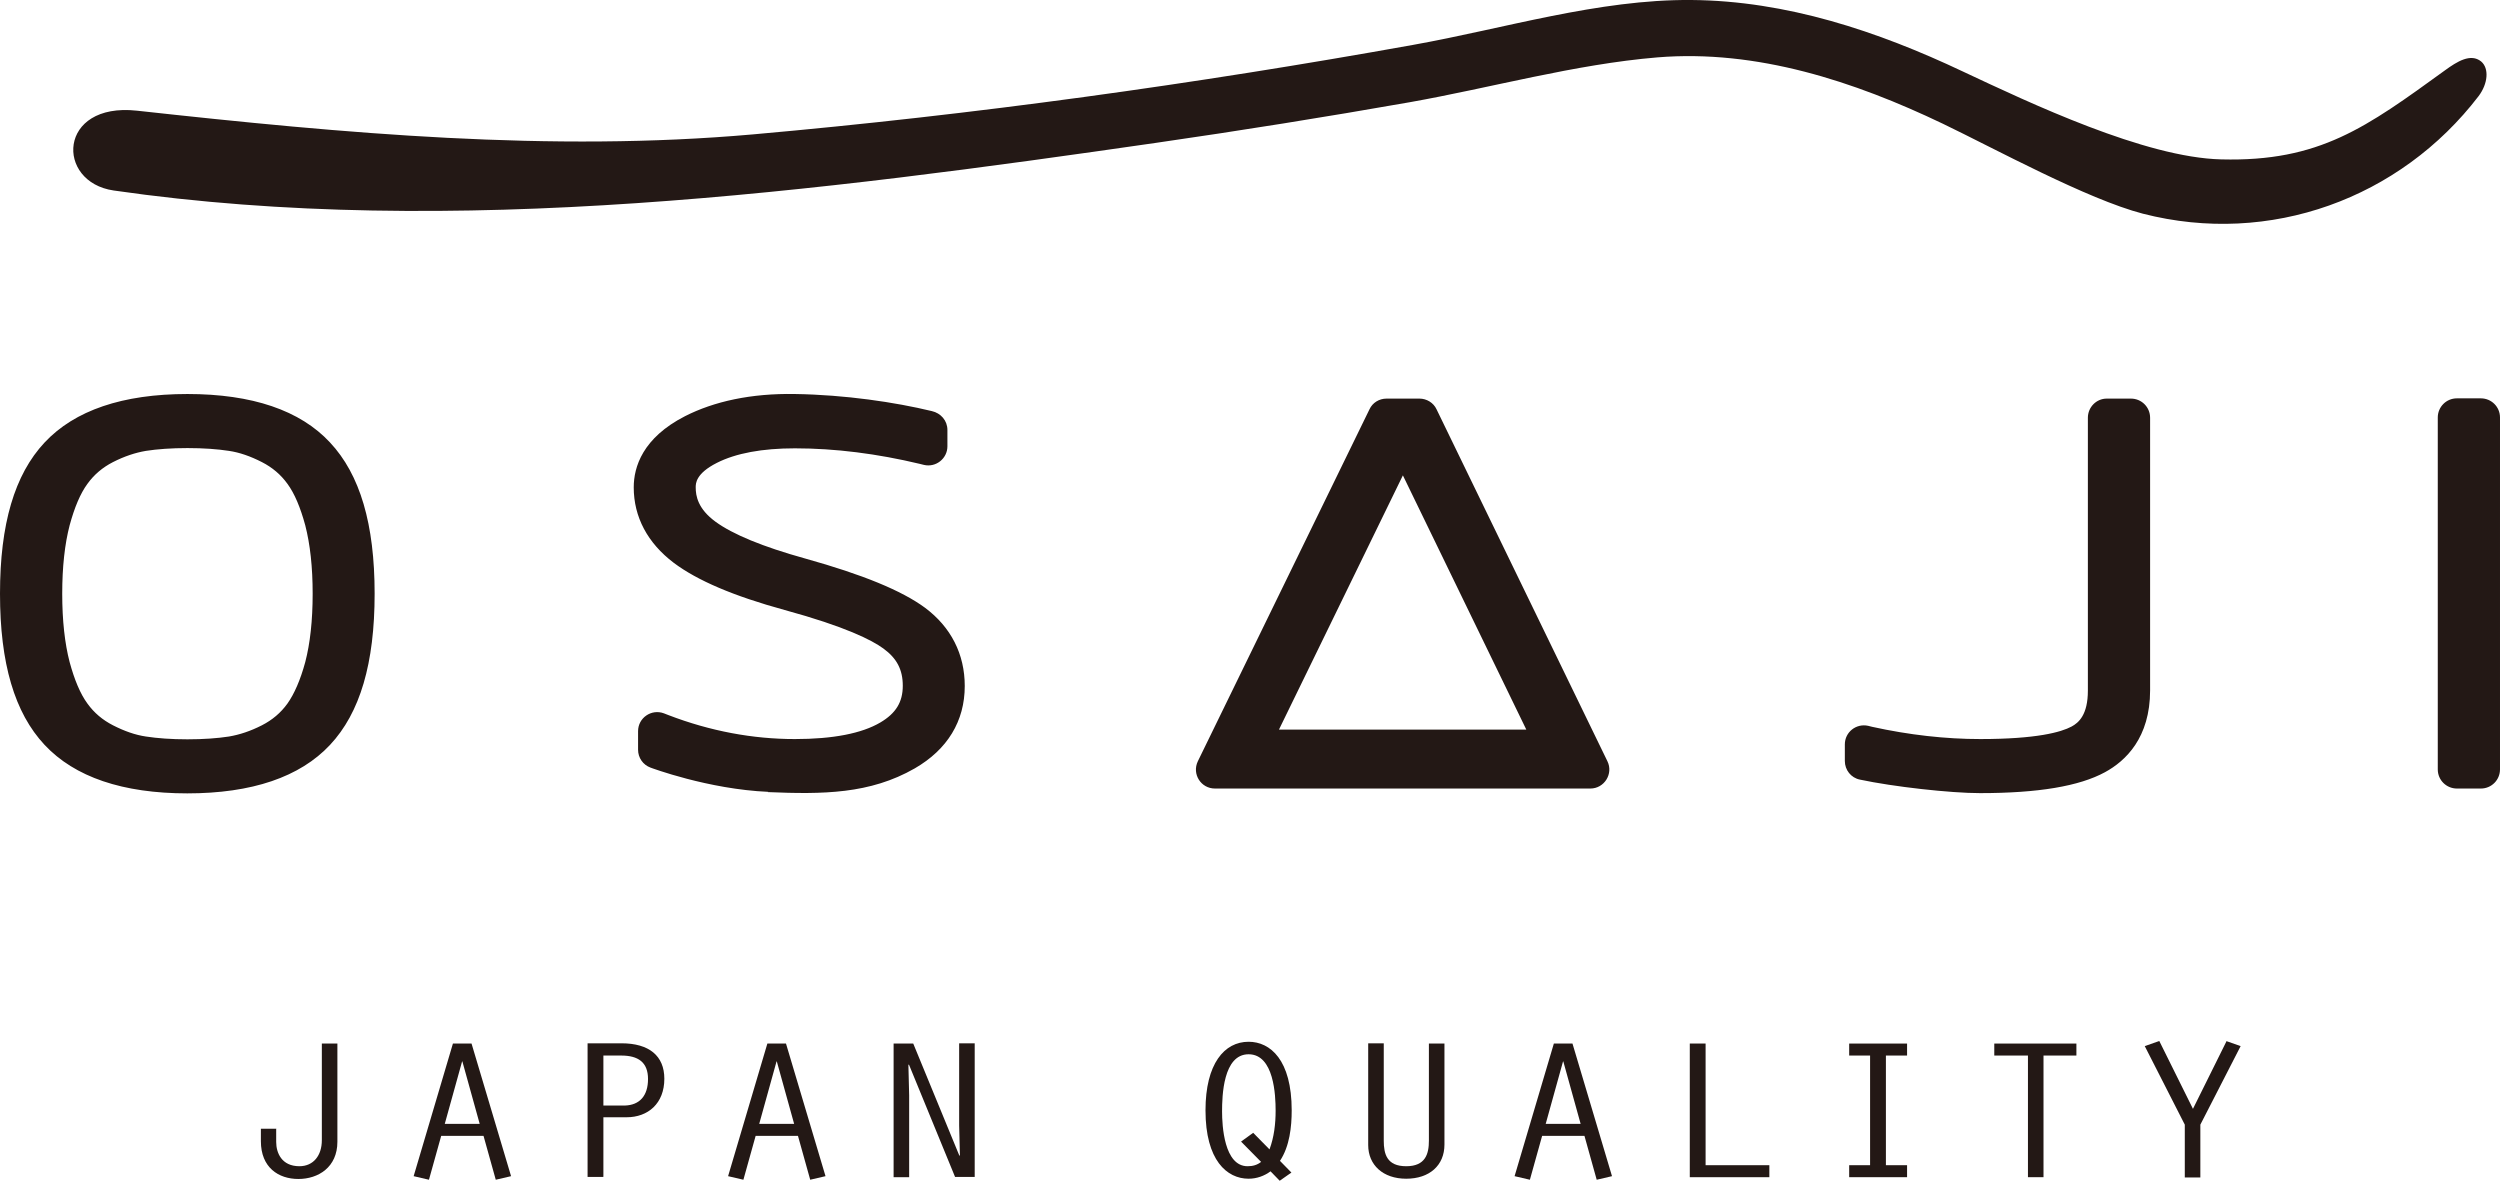 <?xml version="1.0" encoding="UTF-8"?>
<svg xmlns="http://www.w3.org/2000/svg" width="98.03" height="46.3" viewBox="0 0 98.03 46.3">
  <defs>
    <style>
      .cls-1 {
        fill: #231815;
      }
    </style>
  </defs>
  <g id="_イヤー_1" data-name="レイヤー 1"/>
  <g id="_イヤー_2" data-name="レイヤー 2">
    <g id="_饑1" data-name="ﾑ饑1">
      <g>
        <path class="cls-1" d="M63.03,29.85l-6.7-13.8c-.12-.26-.39-.42-.67-.42h-1.29c-.29,0-.55,.16-.67,.42l-6.73,13.8c-.24,.5,.12,1.07,.67,1.07h14.72c.55,0,.91-.58,.67-1.07Zm-12.88-1.24l4.86-9.97,4.84,9.97h-9.7ZM7.35,31.11c-2.54,0-4.42-.64-5.6-1.9-1.18-1.26-1.75-3.2-1.75-5.93s.57-4.67,1.75-5.93c1.18-1.26,3.06-1.9,5.6-1.9s4.42,.64,5.59,1.9c1.18,1.26,1.75,3.2,1.75,5.93s-.57,4.67-1.75,5.93c-1.18,1.26-3.06,1.9-5.6,1.9Zm0-13.54c-.63,0-1.18,.04-1.63,.11-.41,.07-.84,.21-1.29,.44-.41,.21-.74,.49-1,.85-.28,.38-.51,.93-.7,1.63-.19,.73-.29,1.63-.29,2.68s.1,1.95,.29,2.68c.19,.7,.42,1.25,.7,1.63,.26,.36,.59,.64,1,.85,.45,.23,.88,.38,1.29,.44h0c.45,.07,1,.11,1.63,.11s1.18-.04,1.63-.11c.41-.07,.84-.21,1.29-.44,.41-.21,.74-.49,1-.85,.27-.38,.51-.93,.7-1.63,.19-.73,.29-1.63,.29-2.68s-.1-1.94-.29-2.68c-.19-.7-.42-1.25-.7-1.63-.26-.36-.59-.64-1-.85-.45-.23-.88-.38-1.29-.44-.45-.07-1-.11-1.63-.11Zm22.78,13.48c-2.36-.1-4.62-.95-4.62-.95-.3-.11-.49-.39-.49-.7v-.73c0-.52,.52-.88,1.01-.7l.18,.07c1.64,.63,3.31,.94,4.96,.94,1.49,0,2.62-.22,3.35-.65,.61-.36,.88-.8,.88-1.44s-.24-1.08-.76-1.46c-.45-.33-1.49-.86-3.87-1.51-2.01-.55-3.43-1.16-4.35-1.85-1.03-.78-1.57-1.8-1.57-2.96,0-.8,.35-1.94,2.01-2.79,1.14-.58,2.59-.9,4.31-.87,1.97,.03,3.92,.32,5.37,.67,.35,.08,.61,.37,.61,.74v.64c0,.48-.45,.84-.92,.73l-.16-.04c-1.67-.4-3.32-.61-4.9-.61-1.28,0-2.31,.19-3.06,.57-.83,.42-.83,.81-.83,.96,0,.33,.08,.84,.78,1.35,.67,.49,1.85,.98,3.51,1.44h0c2.26,.63,3.79,1.26,4.7,1.93,1.02,.76,1.56,1.82,1.56,3.07,0,1.38-.68,2.49-1.96,3.23-1.76,1.01-3.61,1.02-5.76,.93Zm54.18-14.68v10.7c0,1.86-.96,2.77-1.77,3.21-1.01,.55-2.62,.82-4.9,.82-1.16,0-3.4-.25-4.71-.53-.35-.07-.59-.38-.59-.73v-.65c0-.48,.44-.83,.91-.73l.16,.04c1.45,.32,2.88,.48,4.24,.48,2.21,0,3.17-.27,3.58-.49,.28-.15,.64-.46,.64-1.41v-10.7c0-.41,.33-.75,.74-.75h.95c.41,0,.75,.33,.75,.75Zm12.97,14.55h-.94c-.41,0-.75-.33-.75-.75v-13.8c0-.41,.33-.75,.75-.75h.94c.41,0,.75,.33,.75,.75v13.8c0,.41-.33,.75-.75,.75Z"/>
        <path class="cls-1" d="M97.29,2.41c.32,.27,.27,.87-.1,1.36-3.07,4.01-8.18,5.89-13.16,4.61-2.19-.57-5.83-2.56-7.85-3.53-3.47-1.66-7.29-2.92-11.19-2.6-3.24,.27-6.51,1.19-9.72,1.76-3.3,.58-6.61,1.11-9.93,1.59-13.17,1.9-27.6,3.79-40.88,1.87-2.29-.33-2.2-3.47,.91-3.13,8.18,.9,16.23,1.63,24.15,.93,8.68-.77,17.32-1.97,25.89-3.51C58.99,1.12,62.68-.03,66.32,0c3.73,.03,7.3,1.22,10.64,2.8,2.64,1.24,7.15,3.38,10.14,3.45,3.86,.1,5.69-1.26,8.77-3.49,.48-.35,1.01-.68,1.42-.35Z"/>
        <g>
          <path class="cls-1" d="M10.83,44.25v.53c0,.42,.21,.95,.91,.95,.55,0,.88-.42,.88-1.02v-3.79h.61v3.85c0,1-.75,1.46-1.53,1.46s-1.47-.45-1.47-1.48v-.49h.61Z"/>
          <path class="cls-1" d="M17.3,44.54l-.48,1.72-.6-.14,1.54-5.2h.73l1.55,5.2-.6,.14-.48-1.72h-1.66Zm.84-2.92h-.02l-.68,2.45h1.37l-.68-2.45Z"/>
          <path class="cls-1" d="M23.65,46.15h-.61v-5.24h1.33c1.08,0,1.68,.49,1.68,1.39,0,.97-.64,1.51-1.48,1.51h-.91v2.33Zm0-2.8h.86c.57-.02,.9-.38,.9-1.04s-.39-.92-1.05-.92h-.7v1.96Z"/>
          <path class="cls-1" d="M29.63,44.54l-.48,1.72-.6-.14,1.54-5.2h.73l1.55,5.2-.6,.14-.48-1.72h-1.66Zm.84-2.92h-.02l-.68,2.45h1.37l-.68-2.45Z"/>
          <path class="cls-1" d="M35.04,40.92h.77l1.81,4.4,.02-.02-.03-1.17v-3.22h.61v5.24h-.77l-1.81-4.41-.02,.02,.03,1.19v3.21h-.61v-5.24Z"/>
          <path class="cls-1" d="M50.65,45.97l-.47,.33-.36-.37c-.24,.18-.54,.29-.86,.29-.85,0-1.69-.72-1.69-2.68,0-1.83,.74-2.69,1.69-2.69,.85,0,1.69,.71,1.69,2.69,0,.64-.08,1.41-.46,1.98l.45,.46Zm-1.98-1.21l.47-.34,.64,.65c.18-.48,.24-1.01,.24-1.52,0-.59-.06-2.21-1.06-2.21s-1.04,1.64-1.04,2.24c0,.56,.08,2.15,1,2.15,.21,0,.38-.05,.53-.17l-.78-.79Z"/>
          <path class="cls-1" d="M54.26,40.92v3.81c0,.52,.12,1,.88,1s.89-.49,.89-1v-3.81h.61v3.96c0,.82-.59,1.34-1.5,1.34s-1.49-.54-1.49-1.32v-3.99h.61Z"/>
          <path class="cls-1" d="M60.47,44.54l-.48,1.72-.6-.14,1.54-5.2h.73l1.55,5.2-.6,.14-.48-1.72h-1.66Zm.84-2.92h-.02l-.68,2.45h1.37l-.68-2.45Z"/>
          <path class="cls-1" d="M66.27,40.92h.61v4.77h2.5v.47h-3.12v-5.24Z"/>
          <path class="cls-1" d="M73.33,41.39h-.82v-.47h2.27v.47h-.83v4.3h.83v.47h-2.27v-.47h.82v-4.3Z"/>
          <path class="cls-1" d="M79.52,41.39h-1.32v-.47h3.22v.47h-1.29v4.77h-.61v-4.77Z"/>
          <path class="cls-1" d="M87.29,40.82l.57,.2-1.58,3.08v2.07h-.61v-2.07l-1.57-3.08,.57-.2,1.32,2.66,1.32-2.66Z"/>
        </g>
      </g>
    </g>
  </g>
</svg>